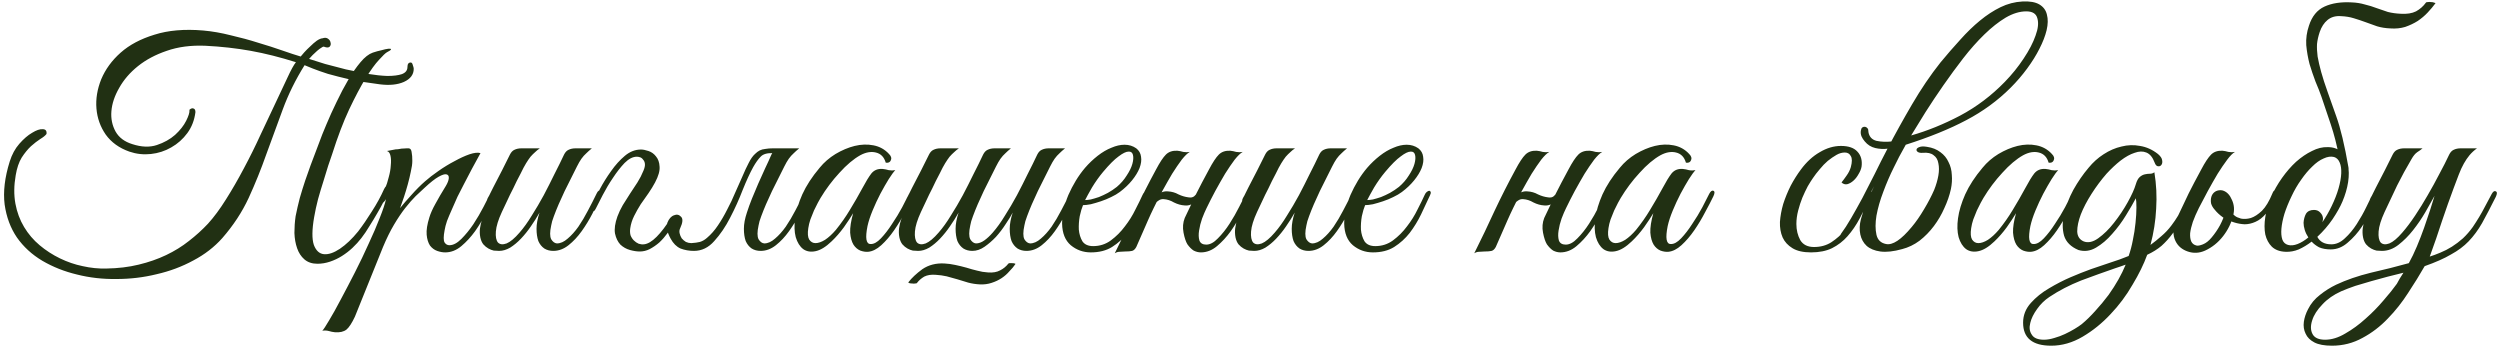 <?xml version="1.0" encoding="UTF-8"?> <svg xmlns="http://www.w3.org/2000/svg" width="418" height="58" viewBox="0 0 418 58" fill="none"><path d="M69.176 11.5C69.176 12.467 68.626 13.2 67.526 13.7C66.459 14.167 65.126 14.3 63.526 14.1C61.659 13.867 60.009 13.6 58.576 13.3C57.142 12.967 55.892 12.65 54.826 12.35C53.792 12.017 52.942 11.717 52.276 11.45C51.642 11.183 51.193 11 50.926 10.9C49.426 13.3 48.209 15.767 47.276 18.3C46.342 20.8 45.426 23.3 44.526 25.8C43.659 28.267 42.676 30.7 41.576 33.1C40.476 35.467 39.009 37.7 37.176 39.8C35.842 41.3 34.226 42.55 32.326 43.55C30.426 44.583 28.376 45.35 26.176 45.85C24.009 46.383 21.776 46.65 19.476 46.65C17.176 46.683 14.976 46.433 12.876 45.9C10.776 45.4 8.842 44.633 7.076 43.6C5.342 42.567 3.926 41.267 2.826 39.7C1.759 38.133 1.076 36.3 0.776 34.2C0.509 32.067 0.792 29.667 1.626 27C1.992 25.833 2.526 24.85 3.226 24.05C3.959 23.217 4.676 22.6 5.376 22.2C6.076 21.767 6.659 21.567 7.126 21.6C7.626 21.6 7.842 21.867 7.776 22.4C7.576 22.667 7.226 22.95 6.726 23.25C6.259 23.55 5.742 23.95 5.176 24.45C4.642 24.95 4.126 25.583 3.626 26.35C3.159 27.117 2.826 28.1 2.626 29.3C2.326 31 2.309 32.583 2.576 34.05C2.842 35.483 3.326 36.783 4.026 37.95C4.726 39.117 5.592 40.133 6.626 41C7.659 41.867 8.792 42.6 10.026 43.2C11.259 43.8 12.526 44.233 13.826 44.5C15.159 44.8 16.476 44.933 17.776 44.9C19.742 44.867 21.542 44.65 23.176 44.25C24.842 43.85 26.376 43.317 27.776 42.65C29.176 41.983 30.442 41.2 31.576 40.3C32.742 39.4 33.809 38.433 34.776 37.4C35.776 36.3 36.776 34.95 37.776 33.35C38.809 31.717 39.809 29.983 40.776 28.15C41.776 26.283 42.709 24.4 43.576 22.5C44.476 20.6 45.309 18.833 46.076 17.2C46.842 15.567 47.509 14.15 48.076 12.95C48.642 11.717 49.109 10.867 49.476 10.4C46.843 9.567 44.326 8.933 41.926 8.5C39.526 8.067 36.992 7.783 34.326 7.65C31.926 7.55 29.776 7.833 27.876 8.5C26.009 9.133 24.409 9.983 23.076 11.05C21.742 12.117 20.692 13.333 19.926 14.7C19.159 16.033 18.726 17.333 18.626 18.6C18.526 19.833 18.759 20.967 19.326 22C19.892 23 20.826 23.7 22.126 24.1C23.659 24.6 25.026 24.65 26.226 24.25C27.426 23.85 28.442 23.283 29.276 22.55C30.109 21.783 30.726 21 31.126 20.2C31.526 19.4 31.709 18.817 31.676 18.45V18.35C31.942 18.117 32.176 18.05 32.376 18.15C32.576 18.217 32.676 18.417 32.676 18.75C32.509 20.083 32.059 21.25 31.326 22.25C30.592 23.25 29.692 24.05 28.626 24.65C27.592 25.25 26.459 25.617 25.226 25.75C23.992 25.883 22.792 25.75 21.626 25.35C19.926 24.75 18.609 23.8 17.676 22.5C16.776 21.2 16.259 19.75 16.126 18.15C15.992 16.55 16.259 14.917 16.926 13.25C17.626 11.583 18.709 10.1 20.176 8.8C21.642 7.5 23.526 6.5 25.826 5.8C28.126 5.067 30.843 4.833 33.976 5.1C35.476 5.233 37.009 5.5 38.576 5.9C40.176 6.267 41.709 6.683 43.176 7.15C44.642 7.583 45.992 8.017 47.226 8.45C48.459 8.883 49.476 9.217 50.276 9.45C50.376 9.317 50.576 9.083 50.876 8.75C51.176 8.417 51.509 8.083 51.876 7.75C52.242 7.383 52.609 7.067 52.976 6.8C53.376 6.533 53.709 6.4 53.976 6.4H53.926C54.326 6.267 54.642 6.3 54.876 6.5C55.109 6.667 55.242 6.883 55.276 7.15C55.343 7.383 55.292 7.6 55.126 7.8C54.959 7.967 54.676 7.983 54.276 7.85C54.176 7.75 54.009 7.783 53.776 7.95C53.542 8.083 53.292 8.267 53.026 8.5C52.792 8.7 52.542 8.933 52.276 9.2C52.042 9.467 51.843 9.683 51.676 9.85C52.376 10.083 53.276 10.367 54.376 10.7C55.476 11 56.626 11.3 57.826 11.6C59.059 11.867 60.276 12.117 61.476 12.35C62.709 12.55 63.809 12.667 64.776 12.7C65.776 12.7 66.576 12.6 67.176 12.4C67.809 12.167 68.126 11.767 68.126 11.2C68.126 10.7 68.309 10.45 68.676 10.45C68.843 10.45 68.959 10.6 69.026 10.9C69.126 11.167 69.176 11.367 69.176 11.5ZM52.526 36.3C52.159 38.4 52.142 39.95 52.476 40.95C52.843 41.917 53.409 42.433 54.176 42.5C54.942 42.567 55.826 42.267 56.826 41.6C57.859 40.9 58.876 39.933 59.876 38.7C60.642 37.7 61.409 36.583 62.176 35.35C62.976 34.117 63.659 32.867 64.226 31.6C64.459 31.133 64.726 30.9 65.026 30.9C65.326 30.9 65.343 31.2 65.076 31.8C64.843 32.3 64.559 32.883 64.226 33.55C63.892 34.217 63.509 34.917 63.076 35.65C62.676 36.35 62.242 37.067 61.776 37.8C61.343 38.533 60.892 39.2 60.426 39.8C59.992 40.367 59.492 40.917 58.926 41.45C58.392 41.95 57.809 42.4 57.176 42.8C56.542 43.2 55.876 43.517 55.176 43.75C54.476 43.983 53.776 44.1 53.076 44.1C52.176 44.1 51.442 43.85 50.876 43.35C50.342 42.883 49.942 42.267 49.676 41.5C49.409 40.733 49.259 39.883 49.226 38.95C49.226 38.017 49.292 37.083 49.426 36.15C49.626 35.15 49.859 34.133 50.126 33.1C50.426 32.067 50.726 31.1 51.026 30.2C51.359 29.267 51.659 28.417 51.926 27.65C52.226 26.883 52.459 26.267 52.626 25.8C52.759 25.467 52.992 24.85 53.326 23.95C53.659 23.017 54.076 21.967 54.576 20.8C55.076 19.6 55.642 18.35 56.276 17.05C56.909 15.717 57.559 14.483 58.226 13.35C58.892 12.217 59.576 11.233 60.276 10.4C60.976 9.567 61.659 9.033 62.326 8.8C62.826 8.633 63.309 8.5 63.776 8.4C64.243 8.267 64.626 8.183 64.926 8.15C65.226 8.117 65.376 8.15 65.376 8.25C65.376 8.35 65.142 8.517 64.676 8.75C64.442 8.883 64.009 9.3 63.376 10C62.742 10.667 61.992 11.7 61.126 13.1C60.292 14.467 59.376 16.2 58.376 18.3C57.409 20.367 56.459 22.867 55.526 25.8C55.359 26.267 55.142 26.9 54.876 27.7C54.642 28.467 54.376 29.333 54.076 30.3C53.776 31.233 53.476 32.233 53.176 33.3C52.909 34.333 52.692 35.333 52.526 36.3ZM59.339 52.95C58.839 54.017 58.372 54.733 57.939 55.1C57.472 55.467 56.822 55.617 55.989 55.55C55.655 55.517 55.322 55.45 54.989 55.35C54.622 55.25 54.255 55.233 53.889 55.3C54.089 55.1 54.472 54.517 55.039 53.55C55.605 52.617 56.255 51.45 56.989 50.05C57.722 48.683 58.505 47.183 59.339 45.55C60.172 43.917 60.939 42.317 61.639 40.75C62.372 39.183 62.989 37.75 63.489 36.45C64.022 35.117 64.372 34.067 64.539 33.3C64.272 33.733 63.972 34.017 63.639 34.15C63.305 34.25 63.222 34.117 63.389 33.75C63.522 33.483 63.689 33.117 63.889 32.65C64.089 32.183 64.255 31.8 64.389 31.5C64.622 30.967 64.822 30.35 64.989 29.65C65.189 28.95 65.305 28.283 65.339 27.65C65.405 27.017 65.389 26.483 65.289 26.05C65.189 25.583 64.989 25.317 64.689 25.25C65.055 25.183 65.405 25.117 65.739 25.05C66.005 24.983 66.272 24.95 66.539 24.95C66.839 24.917 67.039 24.883 67.139 24.85C67.505 24.817 67.805 24.8 68.039 24.8C68.272 24.767 68.455 24.8 68.589 24.9C68.722 25 68.805 25.217 68.839 25.55C68.905 25.85 68.939 26.3 68.939 26.9C68.939 27.4 68.855 28 68.689 28.7C68.555 29.367 68.389 30.067 68.189 30.8C67.989 31.533 67.772 32.25 67.539 32.95C67.305 33.65 67.089 34.267 66.889 34.8C67.389 34.167 68.022 33.433 68.789 32.6C69.555 31.733 70.322 30.967 71.089 30.3C71.689 29.767 72.422 29.2 73.289 28.6C74.189 27.967 75.089 27.417 75.989 26.95C76.889 26.45 77.722 26.067 78.489 25.8C79.289 25.533 79.905 25.467 80.339 25.6C79.339 27.4 78.422 29.117 77.589 30.75C77.222 31.45 76.855 32.167 76.489 32.9C76.155 33.633 75.839 34.35 75.539 35.05C75.239 35.717 74.972 36.35 74.739 36.95C74.539 37.55 74.405 38.067 74.339 38.5C74.139 39.533 74.139 40.217 74.339 40.55C74.539 40.85 74.805 41 75.139 41C75.772 41 76.439 40.65 77.139 39.95C77.839 39.25 78.505 38.433 79.139 37.5C79.772 36.533 80.339 35.567 80.839 34.6C81.339 33.633 81.722 32.883 81.989 32.35C82.189 31.917 82.405 31.767 82.639 31.9C82.905 32 82.922 32.3 82.689 32.8C82.322 33.567 81.855 34.483 81.289 35.55C80.755 36.617 80.139 37.65 79.439 38.65C78.739 39.617 77.972 40.45 77.139 41.15C76.305 41.85 75.405 42.2 74.439 42.2C74.005 42.2 73.555 42.117 73.089 41.95C72.622 41.783 72.222 41.483 71.889 41.05C71.589 40.583 71.405 39.983 71.339 39.25C71.272 38.483 71.422 37.517 71.789 36.35C71.989 35.683 72.322 34.933 72.789 34.1C73.255 33.233 73.839 32.233 74.539 31.1C74.839 30.6 75.005 30.167 75.039 29.8C75.072 29.433 74.939 29.217 74.639 29.15C74.372 29.083 73.939 29.217 73.339 29.55C72.739 29.883 71.955 30.5 70.989 31.4C70.555 31.8 70.055 32.267 69.489 32.8C68.955 33.333 68.372 34 67.739 34.8C67.139 35.567 66.522 36.483 65.889 37.55C65.255 38.617 64.639 39.867 64.039 41.3L59.339 52.95ZM100.459 32.8C100.059 33.667 99.592 34.633 99.059 35.7C98.525 36.733 97.925 37.717 97.259 38.65C96.592 39.583 95.859 40.367 95.059 41C94.259 41.633 93.409 41.95 92.509 41.95C91.942 41.95 91.442 41.817 91.009 41.55C90.575 41.25 90.242 40.833 90.009 40.3C89.809 39.733 89.709 39.05 89.709 38.25C89.709 37.45 89.875 36.55 90.209 35.55C89.775 36.317 89.292 37.083 88.759 37.85C88.259 38.583 87.709 39.267 87.109 39.9C86.542 40.5 85.942 41 85.309 41.4C84.675 41.767 84.059 41.95 83.459 41.95C83.192 41.95 82.892 41.933 82.559 41.9C82.259 41.833 81.959 41.717 81.659 41.55C81.359 41.383 81.075 41.15 80.809 40.85C80.575 40.55 80.409 40.167 80.309 39.7C80.209 39.167 80.192 38.65 80.259 38.15C80.325 37.65 80.442 37.167 80.609 36.7C80.809 36.2 81.025 35.733 81.259 35.3C81.525 34.833 81.775 34.367 82.009 33.9C81.842 33.9 81.675 33.85 81.509 33.75C81.375 33.65 81.392 33.433 81.559 33.1C81.725 32.833 81.875 32.55 82.009 32.25C82.142 31.95 82.292 31.65 82.459 31.35C82.959 30.383 83.459 29.417 83.959 28.45C84.459 27.483 84.892 26.617 85.259 25.85C85.459 25.45 85.709 25.183 86.009 25.05C86.342 24.883 86.742 24.8 87.209 24.8H90.259C89.959 25 89.692 25.217 89.459 25.45C89.225 25.65 88.975 25.9 88.709 26.2C88.475 26.5 88.225 26.867 87.959 27.3C87.692 27.733 87.392 28.3 87.059 29C86.592 29.867 86.175 30.7 85.809 31.5C85.442 32.2 85.092 32.917 84.759 33.65C84.425 34.383 84.142 34.983 83.909 35.45C83.309 36.75 82.975 37.833 82.909 38.7C82.842 39.567 82.959 40.183 83.259 40.55C83.592 40.883 84.075 40.933 84.709 40.7C85.342 40.433 86.059 39.833 86.859 38.9C87.559 38.1 88.242 37.15 88.909 36.05C89.609 34.95 90.275 33.817 90.909 32.65C91.542 31.45 92.142 30.267 92.709 29.1C93.309 27.933 93.842 26.85 94.309 25.85C94.509 25.45 94.759 25.183 95.059 25.05C95.392 24.883 95.792 24.8 96.259 24.8H98.959C98.592 25.1 98.275 25.383 98.009 25.65C97.742 25.883 97.475 26.183 97.209 26.55C96.975 26.883 96.725 27.317 96.459 27.85C96.192 28.35 95.875 28.983 95.509 29.75C95.142 30.45 94.775 31.183 94.409 31.95C94.075 32.683 93.742 33.417 93.409 34.15C93.109 34.85 92.842 35.517 92.609 36.15C92.375 36.75 92.225 37.267 92.159 37.7C91.925 38.767 91.925 39.533 92.159 40C92.425 40.433 92.742 40.667 93.109 40.7C93.709 40.7 94.309 40.433 94.909 39.9C95.542 39.367 96.142 38.7 96.709 37.9C97.275 37.067 97.809 36.167 98.309 35.2C98.842 34.2 99.325 33.25 99.759 32.35C99.959 31.917 100.175 31.767 100.409 31.9C100.675 32 100.692 32.3 100.459 32.8ZM103.23 36.2C103.463 35.567 103.763 34.933 104.13 34.3C104.53 33.667 104.93 33.033 105.33 32.4C105.763 31.767 106.18 31.133 106.58 30.5C106.98 29.867 107.313 29.217 107.58 28.55C107.78 28.083 107.863 27.7 107.83 27.4C107.796 27.1 107.696 26.867 107.53 26.7C107.396 26.5 107.23 26.367 107.03 26.3C106.83 26.233 106.646 26.2 106.48 26.2C105.813 26.2 105.13 26.55 104.43 27.25C103.763 27.95 103.113 28.783 102.48 29.75C101.846 30.683 101.28 31.633 100.78 32.6C100.28 33.567 99.896 34.317 99.63 34.85C99.53 35.083 99.413 35.233 99.28 35.3C99.146 35.367 99.03 35.383 98.93 35.35C98.83 35.283 98.763 35.183 98.73 35.05C98.73 34.883 98.796 34.667 98.93 34.4C99.296 33.633 99.746 32.717 100.28 31.65C100.846 30.583 101.48 29.567 102.18 28.6C102.88 27.6 103.646 26.75 104.48 26.05C105.313 25.35 106.213 25 107.18 25C107.513 25 107.93 25.083 108.43 25.25C108.93 25.417 109.346 25.717 109.68 26.15C110.046 26.583 110.246 27.15 110.28 27.85C110.346 28.55 110.096 29.433 109.53 30.5C109.23 31.067 108.863 31.667 108.43 32.3C107.996 32.9 107.563 33.517 107.13 34.15C106.73 34.783 106.363 35.433 106.03 36.1C105.696 36.767 105.48 37.45 105.38 38.15C105.313 38.583 105.33 38.983 105.43 39.35C105.563 39.683 105.746 39.967 105.98 40.2C106.213 40.433 106.48 40.617 106.78 40.75C107.08 40.85 107.38 40.883 107.68 40.85C108.313 40.783 109.013 40.367 109.78 39.6C110.546 38.833 111.346 37.783 112.18 36.45C112.446 36.05 112.696 35.95 112.93 36.15C113.196 36.317 113.18 36.633 112.88 37.1C112.48 37.733 112.063 38.35 111.63 38.95C111.196 39.55 110.73 40.083 110.23 40.55C109.73 40.983 109.196 41.35 108.63 41.65C108.096 41.917 107.546 42.05 106.98 42.05C106.48 42.05 105.93 41.967 105.33 41.8C104.73 41.633 104.196 41.333 103.73 40.9C103.296 40.433 102.996 39.817 102.83 39.05C102.696 38.283 102.83 37.333 103.23 36.2ZM128.98 25.85C129.18 25.45 129.43 25.183 129.73 25.05C130.063 24.883 130.463 24.8 130.93 24.8H133.63C133.263 25.1 132.946 25.383 132.68 25.65C132.413 25.883 132.146 26.183 131.88 26.55C131.646 26.883 131.396 27.317 131.13 27.85C130.863 28.35 130.546 28.983 130.18 29.75C129.813 30.45 129.446 31.183 129.08 31.95C128.746 32.683 128.413 33.417 128.08 34.15C127.78 34.85 127.513 35.517 127.28 36.15C127.046 36.75 126.896 37.267 126.83 37.7C126.596 38.767 126.596 39.533 126.83 40C127.096 40.433 127.413 40.667 127.78 40.7C128.38 40.7 128.98 40.433 129.58 39.9C130.213 39.367 130.813 38.7 131.38 37.9C131.946 37.067 132.48 36.167 132.98 35.2C133.513 34.2 133.996 33.25 134.43 32.35C134.63 31.917 134.846 31.767 135.08 31.9C135.346 32 135.363 32.3 135.13 32.8C134.73 33.667 134.263 34.633 133.73 35.7C133.196 36.733 132.596 37.717 131.93 38.65C131.263 39.583 130.53 40.367 129.73 41C128.93 41.633 128.08 41.95 127.18 41.95C126.613 41.95 126.113 41.817 125.68 41.55C125.246 41.25 124.913 40.833 124.68 40.3C124.48 39.733 124.38 39.05 124.38 38.25C124.38 37.45 124.546 36.55 124.88 35.55C125.113 34.817 125.396 34.033 125.73 33.2C126.063 32.367 126.413 31.533 126.78 30.7C127.18 29.833 127.563 28.983 127.93 28.15C128.33 27.317 128.68 26.55 128.98 25.85ZM118.23 39.75C118.896 39.183 119.496 38.5 120.03 37.7C120.596 36.867 121.113 35.983 121.58 35.05C122.08 34.117 122.53 33.167 122.93 32.2C123.363 31.233 123.763 30.333 124.13 29.5C124.496 28.633 124.846 27.883 125.18 27.25C125.513 26.583 125.863 26.083 126.23 25.75C126.496 25.483 126.763 25.283 127.03 25.15C127.296 25.017 127.613 24.933 127.98 24.9C128.346 24.833 128.763 24.8 129.23 24.8C129.73 24.8 130.346 24.8 131.08 24.8C131.213 24.8 131.23 24.85 131.13 24.95C131.03 25.017 130.88 25.1 130.68 25.2C130.48 25.3 130.23 25.4 129.93 25.5C129.663 25.567 129.43 25.6 129.23 25.6C128.263 25.567 127.58 25.767 127.18 26.2C126.78 26.6 126.363 27.183 125.93 27.95C125.396 28.917 124.813 30.183 124.18 31.75C123.58 33.317 122.88 34.867 122.08 36.4C121.313 37.9 120.43 39.2 119.43 40.3C118.463 41.4 117.33 41.95 116.03 41.95C115.23 41.95 114.48 41.817 113.78 41.55C113.113 41.25 112.563 40.7 112.13 39.9C111.53 38.8 111.346 37.917 111.58 37.25C111.846 36.583 112.213 36.167 112.68 36C113.146 35.8 113.546 35.883 113.88 36.25C114.213 36.583 114.163 37.217 113.73 38.15C113.596 38.417 113.563 38.7 113.63 39C113.696 39.3 113.813 39.583 113.98 39.85C114.18 40.083 114.413 40.283 114.68 40.45C114.98 40.583 115.28 40.65 115.58 40.65C116.146 40.617 116.63 40.55 117.03 40.45C117.463 40.317 117.863 40.083 118.23 39.75ZM152.696 32.8C152.33 33.567 151.863 34.467 151.296 35.5C150.763 36.533 150.163 37.533 149.496 38.5C148.83 39.467 148.113 40.3 147.346 41C146.613 41.667 145.88 42.033 145.146 42.1C144.746 42.133 144.313 42.067 143.846 41.9C143.38 41.7 142.996 41.367 142.696 40.9C142.396 40.4 142.213 39.733 142.146 38.9C142.113 38.033 142.28 36.95 142.646 35.65C142.246 36.317 141.73 37.1 141.096 38C140.463 38.867 139.78 39.65 139.046 40.35C138.08 41.283 137.18 41.833 136.346 42C135.546 42.167 134.863 42.05 134.296 41.65C133.73 41.217 133.313 40.55 133.046 39.65C132.813 38.75 132.78 37.7 132.946 36.5C133.113 35.267 133.513 33.933 134.146 32.5C134.813 31.033 135.78 29.55 137.046 28.05C137.78 27.15 138.663 26.383 139.696 25.75C140.763 25.117 141.83 24.667 142.896 24.4C143.996 24.133 145.046 24.1 146.046 24.3C147.08 24.5 147.946 24.983 148.646 25.75C149.013 26.117 149.113 26.467 148.946 26.8C148.813 27.133 148.53 27.267 148.096 27.2C147.83 26.267 147.28 25.7 146.446 25.5C145.646 25.3 144.78 25.45 143.846 25.95C142.713 26.583 141.546 27.567 140.346 28.9C139.146 30.2 138.096 31.6 137.196 33.1C137.096 33.267 136.946 33.533 136.746 33.9C136.546 34.267 136.33 34.7 136.096 35.2C135.896 35.667 135.696 36.167 135.496 36.7C135.33 37.2 135.213 37.683 135.146 38.15C135.013 39.017 135.063 39.65 135.296 40.05C135.563 40.45 135.913 40.65 136.346 40.65C136.813 40.65 137.346 40.467 137.946 40.1C138.546 39.7 139.146 39.15 139.746 38.45C140.613 37.383 141.396 36.267 142.096 35.1C142.83 33.9 143.53 32.683 144.196 31.45C144.763 30.383 145.263 29.567 145.696 29C146.163 28.433 146.796 28.183 147.596 28.25C147.93 28.283 148.263 28.35 148.596 28.45C148.963 28.517 149.33 28.517 149.696 28.45C149.43 28.717 149.063 29.217 148.596 29.95C148.163 30.65 147.696 31.467 147.196 32.4C146.73 33.3 146.296 34.233 145.896 35.2C145.496 36.167 145.213 37.033 145.046 37.8C144.646 39.8 144.813 40.8 145.546 40.8C146.08 40.833 146.663 40.517 147.296 39.85C147.93 39.183 148.546 38.383 149.146 37.45C149.78 36.517 150.346 35.583 150.846 34.65C151.346 33.683 151.73 32.933 151.996 32.4C152.23 31.967 152.463 31.8 152.696 31.9C152.93 32 152.93 32.3 152.696 32.8ZM160.277 35.55C159.844 36.317 159.36 37.083 158.827 37.85C158.327 38.583 157.777 39.267 157.177 39.9C156.61 40.5 156.01 41 155.377 41.4C154.744 41.767 154.127 41.95 153.527 41.95C153.26 41.95 152.96 41.933 152.627 41.9C152.327 41.833 152.027 41.717 151.727 41.55C151.427 41.383 151.144 41.15 150.877 40.85C150.644 40.55 150.477 40.167 150.377 39.7C150.277 39.167 150.26 38.65 150.327 38.15C150.394 37.65 150.51 37.167 150.677 36.7C150.877 36.2 151.094 35.733 151.327 35.3C151.594 34.833 151.844 34.367 152.077 33.9C151.91 33.9 151.744 33.85 151.577 33.75C151.444 33.65 151.46 33.433 151.627 33.1C151.794 32.833 151.944 32.55 152.077 32.25C152.21 31.95 152.36 31.65 152.527 31.35C153.027 30.383 153.527 29.417 154.027 28.45C154.527 27.483 154.96 26.617 155.327 25.85C155.527 25.45 155.777 25.183 156.077 25.05C156.41 24.883 156.81 24.8 157.277 24.8H160.327C160.027 25 159.76 25.217 159.527 25.45C159.294 25.65 159.044 25.9 158.777 26.2C158.544 26.5 158.294 26.867 158.027 27.3C157.76 27.733 157.46 28.3 157.127 29C156.66 29.867 156.244 30.7 155.877 31.5C155.51 32.2 155.16 32.917 154.827 33.65C154.494 34.383 154.21 34.983 153.977 35.45C153.377 36.75 153.044 37.833 152.977 38.7C152.91 39.567 153.027 40.183 153.327 40.55C153.66 40.883 154.144 40.933 154.777 40.7C155.41 40.433 156.127 39.833 156.927 38.9C157.627 38.1 158.31 37.15 158.977 36.05C159.677 34.95 160.344 33.817 160.977 32.65C161.61 31.45 162.21 30.267 162.777 29.1C163.377 27.933 163.91 26.85 164.377 25.85C164.577 25.45 164.827 25.183 165.127 25.05C165.46 24.883 165.86 24.8 166.327 24.8H169.027C168.66 25.1 168.344 25.383 168.077 25.65C167.81 25.883 167.544 26.183 167.277 26.55C167.044 26.883 166.794 27.317 166.527 27.85C166.26 28.35 165.944 28.983 165.577 29.75C165.21 30.45 164.844 31.183 164.477 31.95C164.144 32.683 163.81 33.417 163.477 34.15C163.177 34.85 162.91 35.517 162.677 36.15C162.444 36.75 162.294 37.267 162.227 37.7C161.994 38.767 161.994 39.533 162.227 40C162.494 40.433 162.81 40.667 163.177 40.7C163.644 40.7 164.11 40.533 164.577 40.2C165.044 39.867 165.51 39.433 165.977 38.9C166.677 38.1 167.36 37.15 168.027 36.05C168.727 34.95 169.394 33.817 170.027 32.65C170.66 31.45 171.26 30.267 171.827 29.1C172.427 27.933 172.96 26.85 173.427 25.85C173.627 25.45 173.877 25.183 174.177 25.05C174.51 24.883 174.91 24.8 175.377 24.8H178.077C177.71 25.1 177.394 25.383 177.127 25.65C176.86 25.883 176.594 26.183 176.327 26.55C176.094 26.883 175.844 27.317 175.577 27.85C175.31 28.35 174.994 28.983 174.627 29.75C174.26 30.45 173.894 31.183 173.527 31.95C173.194 32.683 172.86 33.417 172.527 34.15C172.227 34.85 171.96 35.517 171.727 36.15C171.494 36.75 171.344 37.267 171.277 37.7C171.044 38.767 171.044 39.533 171.277 40C171.544 40.433 171.86 40.667 172.227 40.7C172.827 40.7 173.427 40.433 174.027 39.9C174.66 39.367 175.26 38.7 175.827 37.9C176.394 37.067 176.927 36.167 177.427 35.2C177.96 34.2 178.444 33.25 178.877 32.35C179.077 31.917 179.294 31.767 179.527 31.9C179.794 32 179.81 32.3 179.577 32.8C179.177 33.667 178.71 34.633 178.177 35.7C177.644 36.733 177.044 37.717 176.377 38.65C175.71 39.583 174.977 40.367 174.177 41C173.377 41.633 172.527 41.95 171.627 41.95C171.06 41.95 170.56 41.817 170.127 41.55C169.694 41.25 169.36 40.833 169.127 40.3C168.927 39.733 168.827 39.05 168.827 38.25C168.827 37.45 168.994 36.55 169.327 35.55C169.027 36.117 168.627 36.767 168.127 37.5C167.66 38.233 167.127 38.933 166.527 39.6C165.927 40.233 165.294 40.783 164.627 41.25C163.96 41.717 163.277 41.95 162.577 41.95C162.01 41.95 161.51 41.817 161.077 41.55C160.644 41.25 160.31 40.833 160.077 40.3C159.877 39.733 159.777 39.05 159.777 38.25C159.777 37.45 159.944 36.55 160.277 35.55ZM169.777 44.15C169.51 44.55 169.177 44.95 168.777 45.35C168.41 45.783 167.977 46.167 167.477 46.5C166.977 46.833 166.41 47.1 165.777 47.3C165.177 47.5 164.527 47.583 163.827 47.55C163.16 47.517 162.51 47.417 161.877 47.25C161.277 47.083 160.677 46.9 160.077 46.7C159.477 46.533 158.877 46.367 158.277 46.2C157.677 46.067 157.077 45.983 156.477 45.95C155.71 45.883 155.06 45.983 154.527 46.25C154.027 46.55 153.627 46.9 153.327 47.3C153.294 47.367 153.194 47.4 153.027 47.4C152.86 47.433 152.694 47.433 152.527 47.4C152.36 47.4 152.21 47.383 152.077 47.35C151.944 47.317 151.877 47.267 151.877 47.2C152.444 46.467 153.227 45.733 154.227 45C155.26 44.3 156.477 43.983 157.877 44.05C158.51 44.083 159.127 44.167 159.727 44.3C160.36 44.433 160.977 44.583 161.577 44.75C162.21 44.95 162.81 45.117 163.377 45.25C163.977 45.417 164.577 45.517 165.177 45.55C166.01 45.617 166.694 45.5 167.227 45.2C167.76 44.933 168.21 44.567 168.577 44.1C168.577 44.067 168.644 44.033 168.777 44C168.944 44 169.094 44 169.227 44C169.394 44 169.527 44.017 169.627 44.05C169.76 44.083 169.81 44.117 169.777 44.15ZM191.931 32.65C191.465 33.65 190.965 34.717 190.431 35.85C189.898 36.95 189.265 37.983 188.531 38.95C187.798 39.883 186.931 40.667 185.931 41.3C184.965 41.9 183.781 42.2 182.381 42.2C181.115 42.2 179.998 41.8 179.031 41C178.098 40.2 177.615 39 177.581 37.4C177.581 36.667 177.665 35.883 177.831 35.05C178.031 34.217 178.298 33.4 178.631 32.6C178.998 31.767 179.415 30.967 179.881 30.2C180.348 29.433 180.865 28.717 181.431 28.05C182.065 27.317 182.765 26.65 183.531 26.05C184.298 25.45 185.065 25 185.831 24.7C186.598 24.367 187.331 24.2 188.031 24.2C188.765 24.2 189.415 24.4 189.981 24.8C190.448 25.167 190.715 25.633 190.781 26.2C190.881 26.767 190.798 27.4 190.531 28.1C190.265 28.767 189.848 29.45 189.281 30.15C188.715 30.85 188.031 31.5 187.231 32.1C186.831 32.4 186.348 32.683 185.781 32.95C185.248 33.217 184.681 33.45 184.081 33.65C183.481 33.85 182.915 34.017 182.381 34.15C181.848 34.25 181.415 34.3 181.081 34.3C180.881 34.767 180.698 35.383 180.531 36.15C180.398 36.917 180.348 37.667 180.381 38.4C180.448 39.133 180.648 39.783 180.981 40.35C181.348 40.883 181.948 41.15 182.781 41.15C183.881 41.15 184.865 40.833 185.731 40.2C186.631 39.533 187.415 38.75 188.081 37.85C188.781 36.95 189.365 36.017 189.831 35.05C190.331 34.083 190.731 33.267 191.031 32.6C191.131 32.367 191.248 32.2 191.381 32.1C191.548 31.967 191.681 31.9 191.781 31.9C191.915 31.9 191.998 31.967 192.031 32.1C192.098 32.2 192.065 32.383 191.931 32.65ZM186.731 31.25C187.398 30.683 187.948 30.05 188.381 29.35C188.848 28.65 189.165 28 189.331 27.4C189.498 26.8 189.531 26.3 189.431 25.9C189.331 25.5 189.081 25.317 188.681 25.35C188.281 25.35 187.731 25.617 187.031 26.15C186.331 26.65 185.465 27.517 184.431 28.75C183.765 29.55 183.148 30.417 182.581 31.35C182.048 32.283 181.665 32.983 181.431 33.45C181.665 33.45 181.981 33.417 182.381 33.35C182.781 33.25 183.231 33.117 183.731 32.95C184.231 32.75 184.731 32.517 185.231 32.25C185.765 31.95 186.265 31.617 186.731 31.25ZM192.886 34.8C192.686 35.233 192.519 35.583 192.386 35.85C192.253 36.117 192.103 36.45 191.936 36.85C191.769 37.25 191.536 37.783 191.236 38.45C190.936 39.117 190.519 40.067 189.986 41.3C189.786 41.667 189.553 41.883 189.286 41.95C189.019 42.017 188.619 42.05 188.086 42.05C187.719 42.083 187.419 42.1 187.186 42.1C186.919 42.1 186.653 42.183 186.386 42.35C187.586 39.95 188.719 37.583 189.786 35.25C190.886 32.917 192.053 30.617 193.286 28.35C193.919 27.15 194.469 26.317 194.936 25.85C195.403 25.383 196.036 25.167 196.836 25.2C197.169 25.233 197.503 25.3 197.836 25.4C198.203 25.467 198.569 25.467 198.936 25.4C198.569 25.6 198.119 26.033 197.586 26.7C197.086 27.367 196.553 28.15 195.986 29.05C195.453 29.95 194.903 30.917 194.336 31.95C193.803 32.95 193.319 33.9 192.886 34.8ZM201.736 34.8C201.503 35.267 201.253 35.85 200.986 36.55C200.753 37.217 200.586 37.883 200.486 38.55C200.386 39.183 200.403 39.733 200.536 40.2C200.703 40.667 201.086 40.9 201.686 40.9C202.319 40.9 202.969 40.55 203.636 39.85C204.336 39.15 204.986 38.333 205.586 37.4C206.186 36.467 206.719 35.533 207.186 34.6C207.686 33.633 208.069 32.883 208.336 32.35C208.536 31.917 208.753 31.767 208.986 31.9C209.253 32 209.269 32.3 209.036 32.8C208.669 33.567 208.203 34.483 207.636 35.55C207.103 36.617 206.486 37.65 205.786 38.65C205.086 39.617 204.319 40.45 203.486 41.15C202.653 41.85 201.753 42.2 200.786 42.2C200.386 42.2 199.986 42.1 199.586 41.9C199.219 41.667 198.869 41.317 198.536 40.85C198.269 40.417 198.053 39.767 197.886 38.9C197.719 38.033 197.786 37.217 198.086 36.45C198.486 35.617 198.836 34.883 199.136 34.25C199.436 33.583 199.736 32.95 200.036 32.35C200.336 31.75 200.653 31.133 200.986 30.5C201.319 29.867 201.703 29.15 202.136 28.35C202.769 27.15 203.319 26.317 203.786 25.85C204.253 25.383 204.886 25.167 205.686 25.2C206.019 25.233 206.353 25.3 206.686 25.4C207.053 25.467 207.419 25.467 207.786 25.4C207.419 25.6 206.969 26.033 206.436 26.7C205.936 27.367 205.403 28.15 204.836 29.05C204.303 29.95 203.753 30.917 203.186 31.95C202.653 32.95 202.169 33.9 201.736 34.8ZM200.886 32.05C200.686 32.617 200.336 33.167 199.836 33.7C199.336 34.2 198.753 34.417 198.086 34.35C197.486 34.317 196.886 34.15 196.286 33.85C195.719 33.517 195.153 33.333 194.586 33.3C194.253 33.267 193.953 33.35 193.686 33.55C193.419 33.717 193.219 33.933 193.086 34.2C193.053 34.267 192.919 34.3 192.686 34.3C192.453 34.3 192.369 34.25 192.436 34.15C192.703 33.65 193.069 33.15 193.536 32.65C194.036 32.15 194.619 31.933 195.286 32C195.919 32.033 196.503 32.2 197.036 32.5C197.603 32.767 198.169 32.933 198.736 33C199.136 33.067 199.453 33 199.686 32.8C199.919 32.6 200.119 32.35 200.286 32.05C200.353 31.983 200.486 31.95 200.686 31.95C200.886 31.95 200.953 31.983 200.886 32.05ZM226.728 32.8C226.328 33.667 225.861 34.633 225.328 35.7C224.795 36.733 224.195 37.717 223.528 38.65C222.861 39.583 222.128 40.367 221.328 41C220.528 41.633 219.678 41.95 218.778 41.95C218.211 41.95 217.711 41.817 217.278 41.55C216.845 41.25 216.511 40.833 216.278 40.3C216.078 39.733 215.978 39.05 215.978 38.25C215.978 37.45 216.145 36.55 216.478 35.55C216.045 36.317 215.561 37.083 215.028 37.85C214.528 38.583 213.978 39.267 213.378 39.9C212.811 40.5 212.211 41 211.578 41.4C210.945 41.767 210.328 41.95 209.728 41.95C209.461 41.95 209.161 41.933 208.828 41.9C208.528 41.833 208.228 41.717 207.928 41.55C207.628 41.383 207.345 41.15 207.078 40.85C206.845 40.55 206.678 40.167 206.578 39.7C206.478 39.167 206.461 38.65 206.528 38.15C206.595 37.65 206.711 37.167 206.878 36.7C207.078 36.2 207.295 35.733 207.528 35.3C207.795 34.833 208.045 34.367 208.278 33.9C208.111 33.9 207.945 33.85 207.778 33.75C207.645 33.65 207.661 33.433 207.828 33.1C207.995 32.833 208.145 32.55 208.278 32.25C208.411 31.95 208.561 31.65 208.728 31.35C209.228 30.383 209.728 29.417 210.228 28.45C210.728 27.483 211.161 26.617 211.528 25.85C211.728 25.45 211.978 25.183 212.278 25.05C212.611 24.883 213.011 24.8 213.478 24.8H216.528C216.228 25 215.961 25.217 215.728 25.45C215.495 25.65 215.245 25.9 214.978 26.2C214.745 26.5 214.495 26.867 214.228 27.3C213.961 27.733 213.661 28.3 213.328 29C212.861 29.867 212.445 30.7 212.078 31.5C211.711 32.2 211.361 32.917 211.028 33.65C210.695 34.383 210.411 34.983 210.178 35.45C209.578 36.75 209.245 37.833 209.178 38.7C209.111 39.567 209.228 40.183 209.528 40.55C209.861 40.883 210.345 40.933 210.978 40.7C211.611 40.433 212.328 39.833 213.128 38.9C213.828 38.1 214.511 37.15 215.178 36.05C215.878 34.95 216.545 33.817 217.178 32.65C217.811 31.45 218.411 30.267 218.978 29.1C219.578 27.933 220.111 26.85 220.578 25.85C220.778 25.45 221.028 25.183 221.328 25.05C221.661 24.883 222.061 24.8 222.528 24.8H225.228C224.861 25.1 224.545 25.383 224.278 25.65C224.011 25.883 223.745 26.183 223.478 26.55C223.245 26.883 222.995 27.317 222.728 27.85C222.461 28.35 222.145 28.983 221.778 29.75C221.411 30.45 221.045 31.183 220.678 31.95C220.345 32.683 220.011 33.417 219.678 34.15C219.378 34.85 219.111 35.517 218.878 36.15C218.645 36.75 218.495 37.267 218.428 37.7C218.195 38.767 218.195 39.533 218.428 40C218.695 40.433 219.011 40.667 219.378 40.7C219.978 40.7 220.578 40.433 221.178 39.9C221.811 39.367 222.411 38.7 222.978 37.9C223.545 37.067 224.078 36.167 224.578 35.2C225.111 34.2 225.595 33.25 226.028 32.35C226.228 31.917 226.445 31.767 226.678 31.9C226.945 32 226.961 32.3 226.728 32.8ZM239.099 32.65C238.633 33.65 238.133 34.717 237.599 35.85C237.066 36.95 236.433 37.983 235.699 38.95C234.966 39.883 234.099 40.667 233.099 41.3C232.133 41.9 230.949 42.2 229.549 42.2C228.283 42.2 227.166 41.8 226.199 41C225.266 40.2 224.783 39 224.749 37.4C224.749 36.667 224.833 35.883 224.999 35.05C225.199 34.217 225.466 33.4 225.799 32.6C226.166 31.767 226.583 30.967 227.049 30.2C227.516 29.433 228.033 28.717 228.599 28.05C229.233 27.317 229.933 26.65 230.699 26.05C231.466 25.45 232.233 25 232.999 24.7C233.766 24.367 234.499 24.2 235.199 24.2C235.933 24.2 236.583 24.4 237.149 24.8C237.616 25.167 237.883 25.633 237.949 26.2C238.049 26.767 237.966 27.4 237.699 28.1C237.433 28.767 237.016 29.45 236.449 30.15C235.883 30.85 235.199 31.5 234.399 32.1C233.999 32.4 233.516 32.683 232.949 32.95C232.416 33.217 231.849 33.45 231.249 33.65C230.649 33.85 230.083 34.017 229.549 34.15C229.016 34.25 228.583 34.3 228.249 34.3C228.049 34.767 227.866 35.383 227.699 36.15C227.566 36.917 227.516 37.667 227.549 38.4C227.616 39.133 227.816 39.783 228.149 40.35C228.516 40.883 229.116 41.15 229.949 41.15C231.049 41.15 232.033 40.833 232.899 40.2C233.799 39.533 234.583 38.75 235.249 37.85C235.949 36.95 236.533 36.017 236.999 35.05C237.499 34.083 237.899 33.267 238.199 32.6C238.299 32.367 238.416 32.2 238.549 32.1C238.716 31.967 238.849 31.9 238.949 31.9C239.083 31.9 239.166 31.967 239.199 32.1C239.266 32.2 239.233 32.383 239.099 32.65ZM233.899 31.25C234.566 30.683 235.116 30.05 235.549 29.35C236.016 28.65 236.333 28 236.499 27.4C236.666 26.8 236.699 26.3 236.599 25.9C236.499 25.5 236.249 25.317 235.849 25.35C235.449 25.35 234.899 25.617 234.199 26.15C233.499 26.65 232.633 27.517 231.599 28.75C230.933 29.55 230.316 30.417 229.749 31.35C229.216 32.283 228.833 32.983 228.599 33.45C228.833 33.45 229.149 33.417 229.549 33.35C229.949 33.25 230.399 33.117 230.899 32.95C231.399 32.75 231.899 32.517 232.399 32.25C232.933 31.95 233.433 31.617 233.899 31.25ZM252.993 34.8C252.793 35.233 252.627 35.583 252.493 35.85C252.36 36.117 252.21 36.45 252.043 36.85C251.877 37.25 251.643 37.783 251.343 38.45C251.043 39.117 250.627 40.067 250.093 41.3C249.893 41.667 249.66 41.883 249.393 41.95C249.127 42.017 248.727 42.05 248.193 42.05C247.827 42.083 247.527 42.1 247.293 42.1C247.027 42.1 246.76 42.183 246.493 42.35C247.693 39.95 248.827 37.583 249.893 35.25C250.993 32.917 252.16 30.617 253.393 28.35C254.027 27.15 254.577 26.317 255.043 25.85C255.51 25.383 256.143 25.167 256.943 25.2C257.277 25.233 257.61 25.3 257.943 25.4C258.31 25.467 258.677 25.467 259.043 25.4C258.677 25.6 258.227 26.033 257.693 26.7C257.193 27.367 256.66 28.15 256.093 29.05C255.56 29.95 255.01 30.917 254.443 31.95C253.91 32.95 253.427 33.9 252.993 34.8ZM261.843 34.8C261.61 35.267 261.36 35.85 261.093 36.55C260.86 37.217 260.693 37.883 260.593 38.55C260.493 39.183 260.51 39.733 260.643 40.2C260.81 40.667 261.193 40.9 261.793 40.9C262.427 40.9 263.077 40.55 263.743 39.85C264.443 39.15 265.093 38.333 265.693 37.4C266.293 36.467 266.827 35.533 267.293 34.6C267.793 33.633 268.177 32.883 268.443 32.35C268.643 31.917 268.86 31.767 269.093 31.9C269.36 32 269.377 32.3 269.143 32.8C268.777 33.567 268.31 34.483 267.743 35.55C267.21 36.617 266.593 37.65 265.893 38.65C265.193 39.617 264.427 40.45 263.593 41.15C262.76 41.85 261.86 42.2 260.893 42.2C260.493 42.2 260.093 42.1 259.693 41.9C259.327 41.667 258.977 41.317 258.643 40.85C258.377 40.417 258.16 39.767 257.993 38.9C257.827 38.033 257.893 37.217 258.193 36.45C258.593 35.617 258.943 34.883 259.243 34.25C259.543 33.583 259.843 32.95 260.143 32.35C260.443 31.75 260.76 31.133 261.093 30.5C261.427 29.867 261.81 29.15 262.243 28.35C262.877 27.15 263.427 26.317 263.893 25.85C264.36 25.383 264.993 25.167 265.793 25.2C266.127 25.233 266.46 25.3 266.793 25.4C267.16 25.467 267.527 25.467 267.893 25.4C267.527 25.6 267.077 26.033 266.543 26.7C266.043 27.367 265.51 28.15 264.943 29.05C264.41 29.95 263.86 30.917 263.293 31.95C262.76 32.95 262.277 33.9 261.843 34.8ZM260.993 32.05C260.793 32.617 260.443 33.167 259.943 33.7C259.443 34.2 258.86 34.417 258.193 34.35C257.593 34.317 256.993 34.15 256.393 33.85C255.827 33.517 255.26 33.333 254.693 33.3C254.36 33.267 254.06 33.35 253.793 33.55C253.527 33.717 253.327 33.933 253.193 34.2C253.16 34.267 253.027 34.3 252.793 34.3C252.56 34.3 252.477 34.25 252.543 34.15C252.81 33.65 253.177 33.15 253.643 32.65C254.143 32.15 254.727 31.933 255.393 32C256.027 32.033 256.61 32.2 257.143 32.5C257.71 32.767 258.277 32.933 258.843 33C259.243 33.067 259.56 33 259.793 32.8C260.027 32.6 260.227 32.35 260.393 32.05C260.46 31.983 260.593 31.95 260.793 31.95C260.993 31.95 261.06 31.983 260.993 32.05ZM286.486 32.8C286.119 33.567 285.652 34.467 285.086 35.5C284.552 36.533 283.952 37.533 283.286 38.5C282.619 39.467 281.902 40.3 281.136 41C280.402 41.667 279.669 42.033 278.936 42.1C278.536 42.133 278.102 42.067 277.636 41.9C277.169 41.7 276.786 41.367 276.486 40.9C276.186 40.4 276.002 39.733 275.936 38.9C275.902 38.033 276.069 36.95 276.436 35.65C276.036 36.317 275.519 37.1 274.886 38C274.252 38.867 273.569 39.65 272.836 40.35C271.869 41.283 270.969 41.833 270.136 42C269.336 42.167 268.652 42.05 268.086 41.65C267.519 41.217 267.102 40.55 266.836 39.65C266.602 38.75 266.569 37.7 266.736 36.5C266.902 35.267 267.302 33.933 267.936 32.5C268.602 31.033 269.569 29.55 270.836 28.05C271.569 27.15 272.452 26.383 273.486 25.75C274.552 25.117 275.619 24.667 276.686 24.4C277.786 24.133 278.836 24.1 279.836 24.3C280.869 24.5 281.736 24.983 282.436 25.75C282.802 26.117 282.902 26.467 282.736 26.8C282.602 27.133 282.319 27.267 281.886 27.2C281.619 26.267 281.069 25.7 280.236 25.5C279.436 25.3 278.569 25.45 277.636 25.95C276.502 26.583 275.336 27.567 274.136 28.9C272.936 30.2 271.886 31.6 270.986 33.1C270.886 33.267 270.736 33.533 270.536 33.9C270.336 34.267 270.119 34.7 269.886 35.2C269.686 35.667 269.486 36.167 269.286 36.7C269.119 37.2 269.002 37.683 268.936 38.15C268.802 39.017 268.852 39.65 269.086 40.05C269.352 40.45 269.702 40.65 270.136 40.65C270.602 40.65 271.136 40.467 271.736 40.1C272.336 39.7 272.936 39.15 273.536 38.45C274.402 37.383 275.186 36.267 275.886 35.1C276.619 33.9 277.319 32.683 277.986 31.45C278.552 30.383 279.052 29.567 279.486 29C279.952 28.433 280.586 28.183 281.386 28.25C281.719 28.283 282.052 28.35 282.386 28.45C282.752 28.517 283.119 28.517 283.486 28.45C283.219 28.717 282.852 29.217 282.386 29.95C281.952 30.65 281.486 31.467 280.986 32.4C280.519 33.3 280.086 34.233 279.686 35.2C279.286 36.167 279.002 37.033 278.836 37.8C278.436 39.8 278.602 40.8 279.336 40.8C279.869 40.833 280.452 40.517 281.086 39.85C281.719 39.183 282.336 38.383 282.936 37.45C283.569 36.517 284.136 35.583 284.636 34.65C285.136 33.683 285.519 32.933 285.786 32.4C286.019 31.967 286.252 31.8 286.486 31.9C286.719 32 286.719 32.3 286.486 32.8ZM312.755 32.85C312.155 34.15 311.555 35.367 310.955 36.5C310.355 37.633 309.672 38.633 308.905 39.5C308.172 40.333 307.305 41 306.305 41.5C305.339 41.967 304.172 42.2 302.805 42.2C301.505 42.2 300.472 41.967 299.705 41.5C298.939 41.033 298.389 40.433 298.055 39.7C297.722 38.933 297.572 38.067 297.605 37.1C297.672 36.133 297.855 35.133 298.155 34.1C298.489 33.067 298.905 32.05 299.405 31.05C299.939 30.05 300.505 29.15 301.105 28.35C302.039 27.083 303.089 26.117 304.255 25.45C305.422 24.75 306.605 24.4 307.805 24.4C309.072 24.4 309.989 24.717 310.555 25.35C311.155 25.983 311.389 26.817 311.255 27.85C311.189 28.25 311.022 28.667 310.755 29.1C310.522 29.533 310.239 29.9 309.905 30.2C309.572 30.5 309.222 30.7 308.855 30.8C308.489 30.867 308.172 30.767 307.905 30.5C308.172 30.167 308.455 29.783 308.755 29.35C309.089 28.883 309.322 28.417 309.455 27.95C309.689 27.083 309.689 26.467 309.455 26.1C309.255 25.7 308.922 25.5 308.455 25.5C307.989 25.5 307.522 25.633 307.055 25.9C306.589 26.167 306.105 26.5 305.605 26.9C305.139 27.3 304.689 27.767 304.255 28.3C303.822 28.8 303.439 29.3 303.105 29.8C302.872 30.133 302.589 30.583 302.255 31.15C301.955 31.717 301.655 32.35 301.355 33.05C301.089 33.717 300.855 34.433 300.655 35.2C300.455 35.967 300.355 36.717 300.355 37.45C300.355 38.45 300.572 39.35 301.005 40.15C301.472 40.917 302.239 41.3 303.305 41.3C304.405 41.3 305.372 41.033 306.205 40.5C307.072 39.933 307.855 39.233 308.555 38.4C309.255 37.533 309.889 36.583 310.455 35.55C311.022 34.517 311.555 33.5 312.055 32.5C312.289 32.033 312.522 31.85 312.755 31.95C312.989 32.05 312.989 32.35 312.755 32.85ZM319.544 22.65C322.244 21.883 324.96 20.783 327.694 19.35C330.46 17.883 332.96 16 335.194 13.7C336.394 12.467 337.444 11.167 338.344 9.8C339.277 8.4 339.944 7.117 340.344 5.95C340.777 4.783 340.877 3.817 340.644 3.05C340.444 2.283 339.827 1.9 338.794 1.9C337.694 1.9 336.544 2.25 335.344 2.95C334.177 3.65 332.994 4.583 331.794 5.75C330.594 6.917 329.41 8.25 328.244 9.75C327.11 11.217 326.01 12.717 324.944 14.25C323.877 15.783 322.877 17.283 321.944 18.75C321.044 20.217 320.244 21.517 319.544 22.65ZM315.594 24.85C316.827 22.483 318.194 20.017 319.694 17.45C321.194 14.883 322.777 12.55 324.444 10.45C325.544 9.117 326.644 7.85 327.744 6.65C328.844 5.417 329.944 4.35 331.044 3.45C332.177 2.517 333.327 1.767 334.494 1.2C335.66 0.633 336.877 0.317 338.144 0.25C339.377 0.183 340.327 0.35 340.994 0.75C341.66 1.15 342.077 1.717 342.244 2.45C342.444 3.183 342.427 4.05 342.194 5.05C341.96 6.017 341.56 7.05 340.994 8.15C340.46 9.217 339.777 10.317 338.944 11.45C338.11 12.583 337.194 13.65 336.194 14.65C334.027 16.817 331.544 18.633 328.744 20.1C325.977 21.567 322.61 22.933 318.644 24.2C318.277 24.9 317.91 25.567 317.544 26.2C317.21 26.833 316.91 27.433 316.644 28C316.01 29.267 315.427 30.617 314.894 32.05C314.36 33.45 313.977 34.783 313.744 36.05C313.544 37.283 313.544 38.35 313.744 39.25C313.944 40.117 314.477 40.633 315.344 40.8C316.444 41.033 317.877 40.083 319.644 37.95C320.344 37.117 321.027 36.133 321.694 35C322.394 33.833 322.96 32.75 323.394 31.75C323.727 30.917 323.96 30.117 324.094 29.35C324.227 28.583 324.227 27.9 324.094 27.3C323.994 26.7 323.727 26.25 323.294 25.95C322.894 25.617 322.294 25.483 321.494 25.55C321.127 25.583 320.844 25.533 320.644 25.4C320.477 25.267 320.41 25.133 320.444 25C320.477 24.833 320.627 24.7 320.894 24.6C321.194 24.467 321.627 24.45 322.194 24.55C323.094 24.683 323.844 24.983 324.444 25.45C325.044 25.883 325.494 26.433 325.794 27.1C326.127 27.733 326.31 28.45 326.344 29.25C326.41 30.017 326.36 30.8 326.194 31.6C325.96 32.667 325.594 33.733 325.094 34.8C324.627 35.867 324.044 36.867 323.344 37.8C322.644 38.733 321.844 39.55 320.944 40.25C320.044 40.917 319.077 41.383 318.044 41.65C316.61 42.05 315.394 42.183 314.394 42.05C313.427 41.917 312.66 41.6 312.094 41.1C311.56 40.6 311.21 39.967 311.044 39.2C310.877 38.4 310.91 37.55 311.144 36.65C311.344 35.883 311.627 35.033 311.994 34.1C312.394 33.167 312.844 32.183 313.344 31.15C312.177 33.35 311.16 35.217 310.294 36.75C309.427 38.25 308.744 39.233 308.244 39.7C308.044 39.867 307.894 39.867 307.794 39.7C307.66 39.5 307.677 39.283 307.844 39.05C308.344 38.383 308.894 37.533 309.494 36.5C310.094 35.467 310.727 34.333 311.394 33.1C312.06 31.833 312.744 30.5 313.444 29.1C314.144 27.667 314.86 26.25 315.594 24.85ZM315.694 24.85C314.96 24.95 314.244 24.917 313.544 24.75C312.844 24.583 312.26 24.217 311.794 23.65C311.56 23.383 311.377 23.1 311.244 22.8C311.11 22.467 311.077 22.133 311.144 21.8C311.177 21.567 311.26 21.4 311.394 21.3C311.56 21.2 311.71 21.167 311.844 21.2C312.01 21.233 312.144 21.317 312.244 21.45C312.344 21.55 312.394 21.717 312.394 21.95V22.05C312.527 22.85 312.977 23.35 313.744 23.55C314.544 23.717 315.394 23.75 316.294 23.65L315.694 24.85ZM347.13 32.8C346.763 33.567 346.297 34.467 345.73 35.5C345.197 36.533 344.597 37.533 343.93 38.5C343.263 39.467 342.547 40.3 341.78 41C341.047 41.667 340.313 42.033 339.58 42.1C339.18 42.133 338.747 42.067 338.28 41.9C337.813 41.7 337.43 41.367 337.13 40.9C336.83 40.4 336.647 39.733 336.58 38.9C336.547 38.033 336.713 36.95 337.08 35.65C336.68 36.317 336.163 37.1 335.53 38C334.897 38.867 334.213 39.65 333.48 40.35C332.513 41.283 331.613 41.833 330.78 42C329.98 42.167 329.297 42.05 328.73 41.65C328.163 41.217 327.747 40.55 327.48 39.65C327.247 38.75 327.213 37.7 327.38 36.5C327.547 35.267 327.947 33.933 328.58 32.5C329.247 31.033 330.213 29.55 331.48 28.05C332.213 27.15 333.097 26.383 334.13 25.75C335.197 25.117 336.263 24.667 337.33 24.4C338.43 24.133 339.48 24.1 340.48 24.3C341.513 24.5 342.38 24.983 343.08 25.75C343.447 26.117 343.547 26.467 343.38 26.8C343.247 27.133 342.963 27.267 342.53 27.2C342.263 26.267 341.713 25.7 340.88 25.5C340.08 25.3 339.213 25.45 338.28 25.95C337.147 26.583 335.98 27.567 334.78 28.9C333.58 30.2 332.53 31.6 331.63 33.1C331.53 33.267 331.38 33.533 331.18 33.9C330.98 34.267 330.763 34.7 330.53 35.2C330.33 35.667 330.13 36.167 329.93 36.7C329.763 37.2 329.647 37.683 329.58 38.15C329.447 39.017 329.497 39.65 329.73 40.05C329.997 40.45 330.347 40.65 330.78 40.65C331.247 40.65 331.78 40.467 332.38 40.1C332.98 39.7 333.58 39.15 334.18 38.45C335.047 37.383 335.83 36.267 336.53 35.1C337.263 33.9 337.963 32.683 338.63 31.45C339.197 30.383 339.697 29.567 340.13 29C340.597 28.433 341.23 28.183 342.03 28.25C342.363 28.283 342.697 28.35 343.03 28.45C343.397 28.517 343.763 28.517 344.13 28.45C343.863 28.717 343.497 29.217 343.03 29.95C342.597 30.65 342.13 31.467 341.63 32.4C341.163 33.3 340.73 34.233 340.33 35.2C339.93 36.167 339.647 37.033 339.48 37.8C339.08 39.8 339.247 40.8 339.98 40.8C340.513 40.833 341.097 40.517 341.73 39.85C342.363 39.183 342.98 38.383 343.58 37.45C344.213 36.517 344.78 35.583 345.28 34.65C345.78 33.683 346.163 32.933 346.43 32.4C346.663 31.967 346.897 31.8 347.13 31.9C347.363 32 347.363 32.3 347.13 32.8ZM366.711 32.8C366.077 34.1 365.494 35.267 364.961 36.3C364.427 37.333 363.861 38.25 363.261 39.05C362.694 39.817 362.077 40.5 361.411 41.1C360.744 41.667 359.944 42.167 359.011 42.6C358.444 44.167 357.627 45.833 356.561 47.6C355.527 49.4 354.294 51.05 352.861 52.55C351.461 54.05 349.911 55.3 348.211 56.3C346.511 57.3 344.761 57.8 342.961 57.8C339.827 57.8 338.261 56.517 338.261 53.95C338.261 52.717 338.694 51.617 339.561 50.65C340.394 49.717 341.411 48.9 342.611 48.2C343.844 47.467 345.044 46.85 346.211 46.35C347.377 45.85 348.511 45.4 349.611 45C350.744 44.6 351.827 44.233 352.861 43.9C353.927 43.567 354.944 43.2 355.911 42.8C356.211 41.933 356.444 41.05 356.611 40.15C356.811 39.217 356.961 38.25 357.061 37.25C357.161 36.283 357.211 35.433 357.211 34.7C357.211 33.933 357.177 33.417 357.111 33.15C356.711 33.917 356.161 34.867 355.461 36C354.794 37.1 354.027 38.133 353.161 39.1C352.327 40.067 351.427 40.833 350.461 41.4C349.494 41.967 348.511 42.1 347.511 41.8C346.244 41.267 345.444 40.467 345.111 39.4C344.811 38.3 344.811 37.1 345.111 35.8C345.411 34.467 345.927 33.117 346.661 31.75C347.427 30.383 348.277 29.15 349.211 28.05C349.944 27.15 350.777 26.4 351.711 25.8C352.677 25.167 353.677 24.733 354.711 24.5C355.744 24.233 356.777 24.2 357.811 24.4C358.877 24.567 359.877 25.017 360.811 25.75C361.244 26.117 361.477 26.467 361.511 26.8C361.577 27.133 361.527 27.4 361.361 27.6C361.227 27.767 361.044 27.833 360.811 27.8C360.577 27.767 360.394 27.567 360.261 27.2C359.927 26.3 359.461 25.733 358.861 25.5C358.294 25.267 357.644 25.283 356.911 25.55C356.177 25.783 355.394 26.217 354.561 26.85C353.761 27.483 352.977 28.217 352.211 29.05C351.311 30.083 350.477 31.2 349.711 32.4C348.944 33.6 348.344 34.75 347.911 35.85C347.511 36.917 347.311 37.867 347.311 38.7C347.344 39.5 347.694 40.05 348.361 40.35C349.094 40.65 349.911 40.483 350.811 39.85C351.744 39.183 352.627 38.317 353.461 37.25C354.327 36.15 355.094 35 355.761 33.8C356.427 32.6 356.877 31.6 357.111 30.8C357.277 30.233 357.494 29.833 357.761 29.6C358.027 29.367 358.311 29.217 358.611 29.15C358.911 29.083 359.194 29.05 359.461 29.05C359.761 29.05 360.011 28.967 360.211 28.8C360.544 30.8 360.644 32.833 360.511 34.9C360.411 36.933 360.094 38.95 359.561 40.95C360.161 40.517 360.761 40.033 361.361 39.5C361.994 38.967 362.561 38.367 363.061 37.7C363.894 36.6 364.511 35.567 364.911 34.6C365.344 33.6 365.694 32.867 365.961 32.4C366.194 31.967 366.427 31.8 366.661 31.9C366.927 32 366.944 32.3 366.711 32.8ZM355.411 44.25C355.144 44.35 354.861 44.45 354.561 44.55C354.261 44.65 353.961 44.75 353.661 44.85C351.827 45.483 349.927 46.167 347.961 46.9C346.027 47.667 344.261 48.583 342.661 49.65C341.861 50.183 341.177 50.85 340.611 51.65C340.011 52.483 339.627 53.267 339.461 54C339.261 54.767 339.344 55.417 339.711 55.95C340.044 56.517 340.727 56.8 341.761 56.8C342.294 56.8 342.877 56.7 343.511 56.5C344.111 56.333 344.694 56.117 345.261 55.85C345.827 55.583 346.361 55.3 346.861 55C347.361 54.7 347.761 54.433 348.061 54.2C348.827 53.567 349.594 52.817 350.361 51.95C351.127 51.117 351.861 50.233 352.561 49.3C353.794 47.567 354.744 45.883 355.411 44.25ZM373.591 37.2C372.924 37 372.291 36.717 371.691 36.35C371.124 35.95 370.657 35.517 370.291 35.05C369.991 34.717 369.791 34.367 369.691 34C369.624 33.6 369.641 33.233 369.741 32.9C369.841 32.567 370.024 32.3 370.291 32.1C370.557 31.9 370.891 31.8 371.291 31.8C371.657 31.8 371.991 31.95 372.291 32.25C372.624 32.55 372.791 32.883 372.791 33.25C372.791 33.35 372.741 33.5 372.641 33.7C372.574 33.9 372.541 34.05 372.541 34.15C372.574 34.45 372.707 34.8 372.941 35.2C373.174 35.6 373.424 35.9 373.691 36.1C373.891 36.267 374.224 36.417 374.691 36.55C375.191 36.65 375.741 36.617 376.341 36.45C376.941 36.25 377.557 35.85 378.191 35.25C378.824 34.617 379.407 33.65 379.941 32.35C380.107 31.883 380.324 31.717 380.591 31.85C380.857 31.983 380.874 32.3 380.641 32.8C380.074 34.033 379.491 35 378.891 35.7C378.324 36.367 377.724 36.833 377.091 37.1C376.491 37.367 375.891 37.5 375.291 37.5C374.691 37.467 374.124 37.367 373.591 37.2ZM363.741 40.3C363.507 39.833 363.391 39.283 363.391 38.65C363.424 37.983 363.624 37.25 363.991 36.45C364.391 35.617 364.741 34.883 365.041 34.25C365.341 33.583 365.641 32.95 365.941 32.35C366.241 31.75 366.557 31.133 366.891 30.5C367.224 29.867 367.607 29.15 368.041 28.35C368.674 27.15 369.224 26.317 369.691 25.85C370.157 25.383 370.791 25.167 371.591 25.2C371.924 25.233 372.257 25.3 372.591 25.4C372.957 25.467 373.324 25.467 373.691 25.4C373.324 25.6 372.891 26.033 372.391 26.7C371.891 27.367 371.357 28.15 370.791 29.05C370.257 29.95 369.707 30.917 369.141 31.95C368.607 32.95 368.107 33.9 367.641 34.8C367.241 35.6 366.907 36.367 366.641 37.1C366.407 37.8 366.257 38.433 366.191 39C366.157 39.567 366.224 40.033 366.391 40.4C366.557 40.733 366.841 40.95 367.241 41.05C367.474 41.117 367.841 41.05 368.341 40.85C368.841 40.65 369.324 40.267 369.791 39.7C370.324 39.067 370.791 38.383 371.191 37.65C371.591 36.883 371.857 36.217 371.991 35.65C372.257 34.583 372.324 33.767 372.191 33.2C372.057 32.633 371.524 32.383 370.591 32.45C370.524 32.45 370.507 32.417 370.541 32.35C370.607 32.25 370.691 32.167 370.791 32.1C370.924 32 371.074 31.933 371.241 31.9C371.407 31.833 371.591 31.833 371.791 31.9C372.391 32.133 372.857 32.65 373.191 33.45C373.557 34.25 373.624 35.1 373.391 36C373.091 37.267 372.524 38.433 371.691 39.5C370.857 40.567 369.857 41.367 368.691 41.9C367.724 42.333 366.757 42.383 365.791 42.05C364.824 41.717 364.141 41.133 363.741 40.3ZM397.555 32.7C397.355 33.167 397.022 33.9 396.555 34.9C396.122 35.9 395.572 36.9 394.905 37.9C394.239 38.9 393.455 39.783 392.555 40.55C391.689 41.317 390.739 41.7 389.705 41.7C388.939 41.7 388.289 41.583 387.755 41.35C387.255 41.083 386.839 40.767 386.505 40.4C385.805 40.933 385.089 41.367 384.355 41.7C383.622 42 382.889 42.133 382.155 42.1C381.189 42.067 380.422 41.783 379.855 41.25C379.322 40.717 378.955 40.033 378.755 39.2C378.589 38.333 378.589 37.367 378.755 36.3C378.922 35.2 379.239 34.1 379.705 33C380.205 31.867 380.822 30.783 381.555 29.75C382.289 28.717 383.072 27.817 383.905 27.05C384.772 26.283 385.655 25.683 386.555 25.25C387.455 24.783 388.339 24.567 389.205 24.6C390.139 24.6 390.889 24.867 391.455 25.4C392.022 25.933 392.389 26.633 392.555 27.5C392.755 28.367 392.772 29.35 392.605 30.45C392.439 31.517 392.122 32.6 391.655 33.7C391.289 34.567 390.739 35.55 390.005 36.65C389.272 37.717 388.422 38.7 387.455 39.6C387.889 40.433 388.672 40.85 389.805 40.85C390.605 40.85 391.355 40.517 392.055 39.85C392.789 39.183 393.455 38.383 394.055 37.45C394.655 36.517 395.189 35.567 395.655 34.6C396.122 33.633 396.505 32.85 396.805 32.25C396.939 31.983 397.139 31.9 397.405 32C397.672 32.1 397.722 32.333 397.555 32.7ZM390.255 26.25C389.722 26.117 389.139 26.2 388.505 26.5C387.872 26.767 387.239 27.217 386.605 27.85C385.972 28.45 385.355 29.183 384.755 30.05C384.155 30.883 383.622 31.8 383.155 32.8C382.655 33.833 382.255 34.817 381.955 35.75C381.689 36.65 381.522 37.467 381.455 38.2C381.389 38.933 381.439 39.55 381.605 40.05C381.772 40.517 382.089 40.817 382.555 40.95C383.022 41.083 383.555 41.033 384.155 40.8C384.755 40.567 385.355 40.2 385.955 39.7C385.689 39.3 385.489 38.883 385.355 38.45C385.222 38.017 385.155 37.617 385.155 37.25C385.189 36.683 385.322 36.183 385.555 35.75C385.822 35.317 386.272 35.1 386.905 35.1C387.339 35.1 387.689 35.25 387.955 35.55C388.255 35.85 388.405 36.2 388.405 36.6C388.405 36.7 388.389 36.8 388.355 36.9C388.355 36.967 388.339 37.05 388.305 37.15C388.872 36.317 389.389 35.417 389.855 34.45C390.355 33.417 390.739 32.433 391.005 31.5C391.272 30.567 391.422 29.733 391.455 29C391.489 28.267 391.405 27.667 391.205 27.2C391.005 26.7 390.689 26.383 390.255 26.25ZM386.055 4.3C386.555 2.733 387.422 1.667 388.655 1.1C389.889 0.533 391.405 0.3 393.205 0.4C394.005 0.433 394.739 0.55 395.405 0.75C396.105 0.917 396.755 1.117 397.355 1.35C397.989 1.583 398.622 1.8 399.255 2C399.922 2.167 400.639 2.267 401.405 2.3C402.439 2.367 403.289 2.233 403.955 1.9C404.622 1.533 405.172 1.05 405.605 0.45C405.639 0.383 405.739 0.35 405.905 0.35C406.105 0.317 406.305 0.317 406.505 0.35C406.705 0.35 406.872 0.383 407.005 0.45C407.172 0.483 407.239 0.517 407.205 0.55C406.839 1.05 406.405 1.567 405.905 2.1C405.439 2.6 404.889 3.067 404.255 3.5C403.622 3.9 402.922 4.233 402.155 4.5C401.389 4.733 400.555 4.817 399.655 4.75C398.855 4.717 398.122 4.6 397.455 4.4C396.789 4.167 396.139 3.933 395.505 3.7C394.872 3.467 394.222 3.25 393.555 3.05C392.922 2.85 392.205 2.733 391.405 2.7C390.505 2.633 389.755 2.85 389.155 3.35C388.589 3.817 388.155 4.483 387.855 5.35C387.622 6.05 387.472 6.717 387.405 7.35C387.372 7.983 387.405 8.683 387.505 9.45C387.639 10.217 387.839 11.083 388.105 12.05C388.372 13.017 388.739 14.15 389.205 15.45C389.405 16.017 389.872 17.333 390.605 19.4C391.339 21.433 392.022 24.283 392.655 27.95C392.722 28.317 392.672 28.417 392.505 28.25C392.372 28.083 392.189 27.833 391.955 27.5C391.689 27.133 391.389 26.65 391.055 26.05C390.722 24.25 390.272 22.5 389.705 20.8C389.139 19.1 388.622 17.567 388.155 16.2C387.889 15.433 387.555 14.583 387.155 13.65C386.789 12.683 386.455 11.7 386.155 10.7C385.889 9.667 385.705 8.617 385.605 7.55C385.539 6.45 385.689 5.367 386.055 4.3ZM417.304 32.9C416.437 34.633 415.67 36.1 415.004 37.3C414.337 38.467 413.587 39.483 412.754 40.35C411.954 41.183 410.97 41.917 409.804 42.55C408.67 43.217 407.204 43.867 405.404 44.5C404.604 45.9 403.687 47.383 402.654 48.95C401.654 50.517 400.52 51.95 399.254 53.25C397.987 54.583 396.57 55.667 395.004 56.5C393.437 57.367 391.737 57.8 389.904 57.8C388.637 57.8 387.654 57.617 386.954 57.25C386.254 56.883 385.77 56.4 385.504 55.8C385.204 55.2 385.104 54.533 385.204 53.8C385.304 53.1 385.537 52.4 385.904 51.7C386.37 50.767 387.037 49.967 387.904 49.3C388.737 48.633 389.637 48.067 390.604 47.6C392.304 46.8 394.237 46.133 396.404 45.6C398.604 45.1 400.72 44.567 402.754 44C403.22 43.167 403.67 42.233 404.104 41.2C404.537 40.167 404.937 39.133 405.304 38.1C405.67 37.067 406.004 36.083 406.304 35.15C406.604 34.217 406.854 33.417 407.054 32.75C406.62 33.517 406.104 34.433 405.504 35.5C404.904 36.533 404.22 37.533 403.454 38.5C402.72 39.433 401.904 40.25 401.004 40.95C400.137 41.617 399.22 41.95 398.254 41.95C397.987 41.95 397.687 41.933 397.354 41.9C397.054 41.833 396.754 41.717 396.454 41.55C396.154 41.383 395.87 41.15 395.604 40.85C395.37 40.55 395.204 40.167 395.104 39.7C395.004 39.167 394.987 38.65 395.054 38.15C395.12 37.65 395.237 37.167 395.404 36.7C395.604 36.2 395.82 35.733 396.054 35.3C396.32 34.833 396.57 34.367 396.804 33.9C396.637 33.9 396.47 33.85 396.304 33.75C396.17 33.65 396.187 33.433 396.354 33.1C396.52 32.833 396.67 32.55 396.804 32.25C396.937 31.95 397.087 31.65 397.254 31.35C397.754 30.383 398.254 29.417 398.754 28.45C399.254 27.483 399.687 26.617 400.054 25.85C400.254 25.45 400.504 25.183 400.804 25.05C401.137 24.883 401.537 24.8 402.004 24.8H405.054C404.82 25 404.52 25.217 404.154 25.45C403.82 25.683 403.504 26.067 403.204 26.6C402.337 28.067 401.537 29.533 400.804 31C400.104 32.467 399.404 33.95 398.704 35.45C398.104 36.75 397.77 37.833 397.704 38.7C397.637 39.567 397.754 40.183 398.054 40.55C398.387 40.883 398.87 40.933 399.504 40.7C400.137 40.433 400.854 39.833 401.654 38.9C402.354 38.1 403.07 37.15 403.804 36.05C404.537 34.95 405.237 33.817 405.904 32.65C406.604 31.45 407.254 30.267 407.854 29.1C408.487 27.933 409.037 26.85 409.504 25.85C409.704 25.45 409.954 25.183 410.254 25.05C410.587 24.883 410.987 24.8 411.454 24.8H414.154C413.687 25.133 413.27 25.517 412.904 25.95C412.57 26.35 412.254 26.817 411.954 27.35C411.654 27.883 411.37 28.5 411.104 29.2C410.837 29.867 410.554 30.617 410.254 31.45C409.62 33.15 408.97 34.983 408.304 36.95C407.67 38.917 406.987 40.9 406.254 42.9C406.787 42.733 407.37 42.517 408.004 42.25C408.67 41.983 409.32 41.65 409.954 41.25C410.587 40.85 411.204 40.383 411.804 39.85C412.404 39.283 412.954 38.65 413.454 37.95C414.22 36.817 414.87 35.733 415.404 34.7C415.937 33.667 416.337 32.917 416.604 32.45C416.837 32.017 417.07 31.867 417.304 32C417.537 32.1 417.537 32.4 417.304 32.9ZM401.854 45.6C401.054 45.8 400.187 46.017 399.254 46.25C398.354 46.483 397.437 46.733 396.504 47C395.57 47.267 394.67 47.533 393.804 47.8C392.937 48.1 392.154 48.4 391.454 48.7C390.187 49.267 389.137 50 388.304 50.9C387.437 51.8 386.87 52.683 386.604 53.55C386.304 54.45 386.32 55.217 386.654 55.85C386.987 56.483 387.687 56.8 388.754 56.8C389.854 56.8 390.987 56.45 392.154 55.75C393.32 55.083 394.437 54.267 395.504 53.3C396.604 52.333 397.604 51.317 398.504 50.25C399.437 49.183 400.187 48.25 400.754 47.45C400.92 47.183 401.087 46.883 401.254 46.55C401.454 46.25 401.654 45.933 401.854 45.6Z" fill="#213013"></path></svg> 